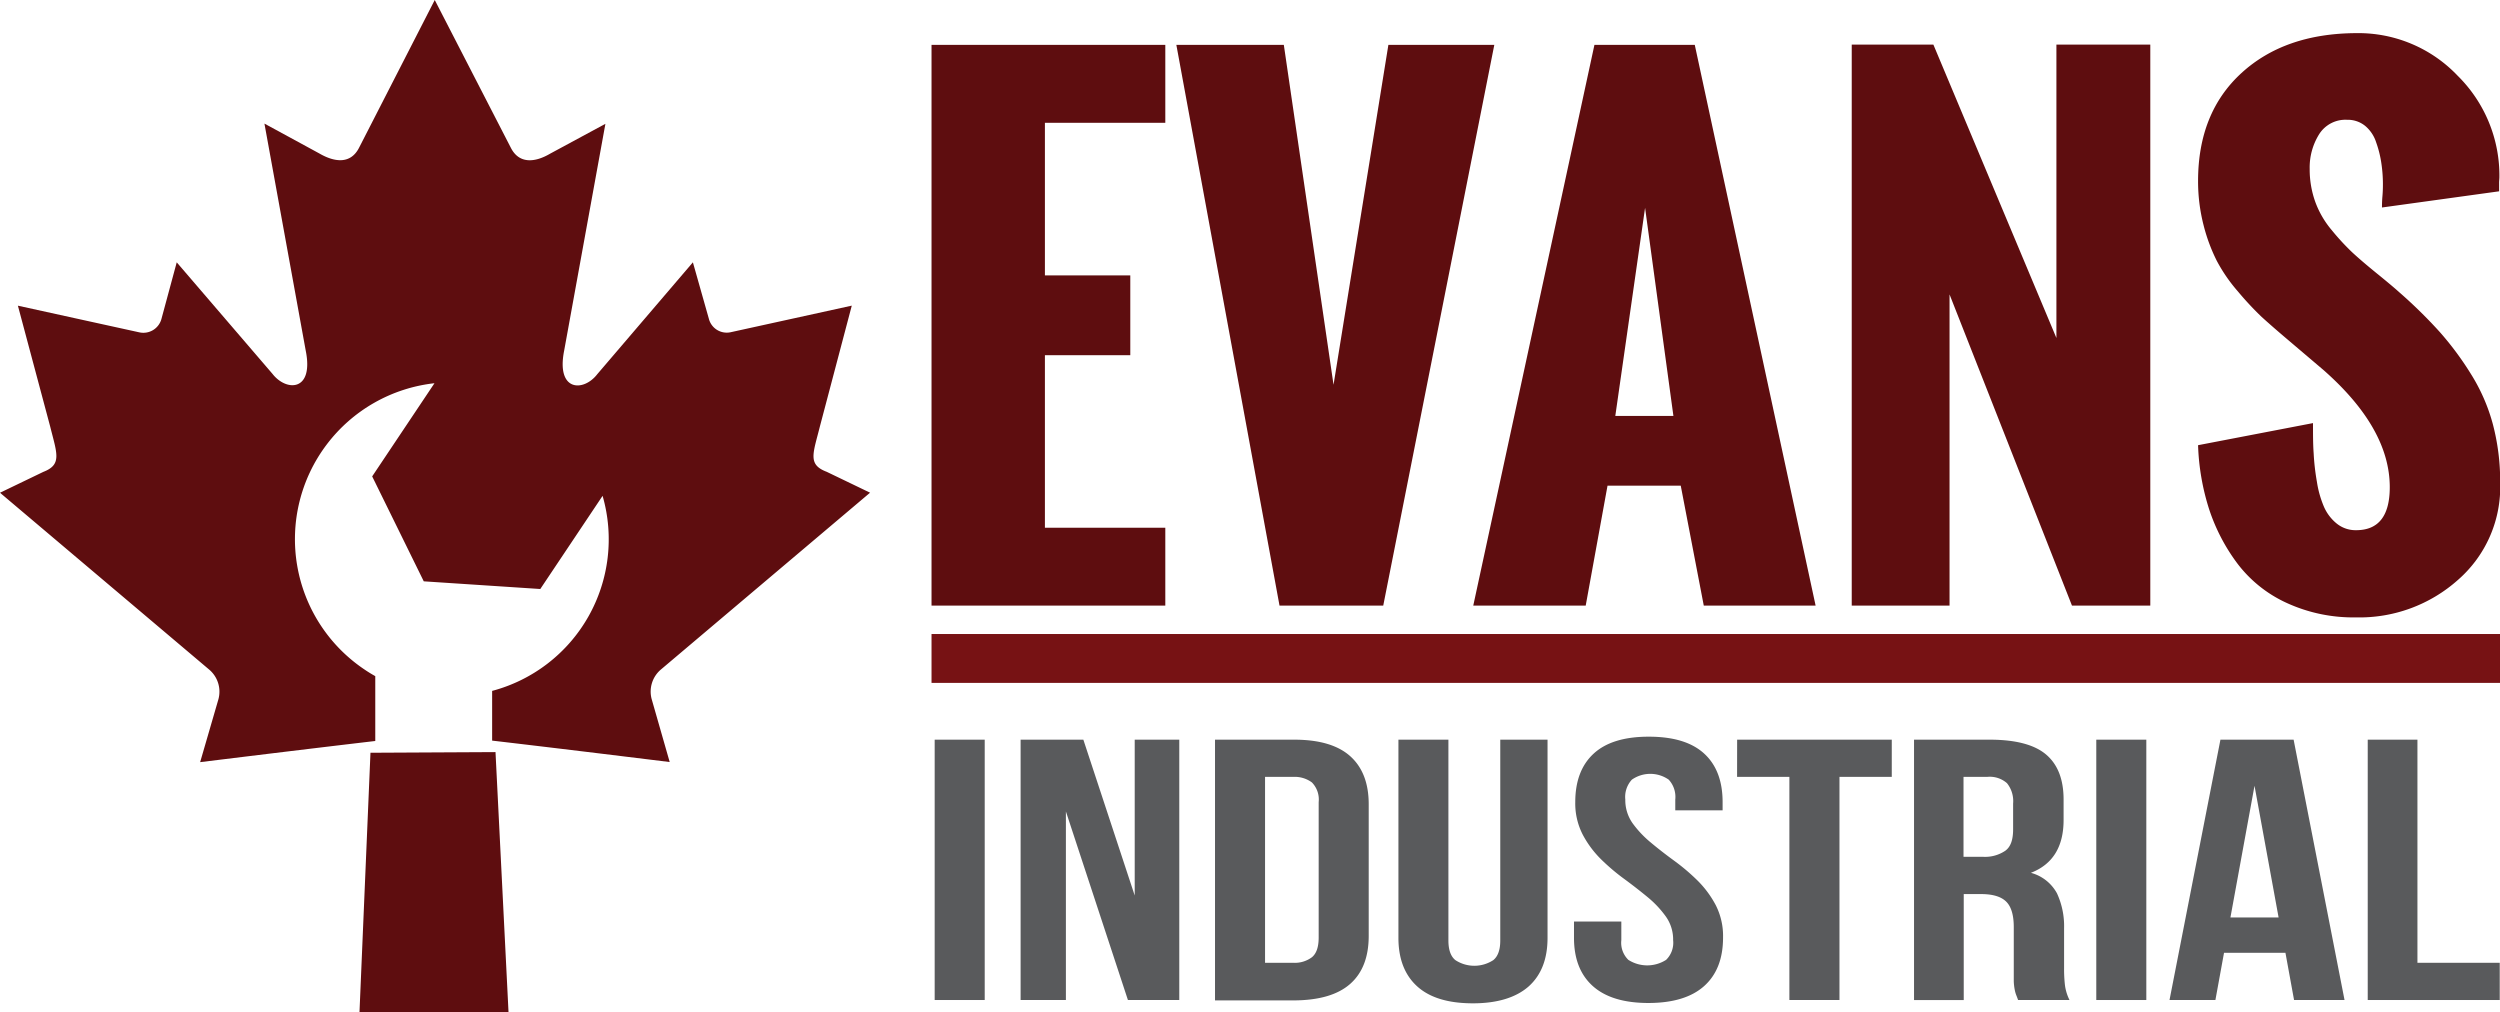<svg id="Layer_1" data-name="Layer 1" xmlns="http://www.w3.org/2000/svg" width="452.67" height="183.33" viewBox="0 0 452.67 183.33">
  <defs>
    <style>
      .cls-1 {
        fill: #595a5c;
      }

      .cls-2 {
        fill: #771214;
      }

      .cls-3, .cls-4 {
        fill: #5e0d0f;
      }

      .cls-4 {
        fill-rule: evenodd;
      }
    </style>
  </defs>
  <g>
    <path class="cls-1" d="M169.24,133.93h9.06v47.14h-9.06Z"/>
    <path class="cls-1" d="M193,146.93v34.14H184.8V133.93h11.36l9.3,28.22V133.93h8.07v47.14h-9.3Z"/>
    <path class="cls-1" d="M220,133.93h14.33q6.82,0,10.16,3t3.34,8.69v23.84q0,5.72-3.34,8.68t-10.16,3H220Zm9.06,6.73v33.67h5.1a5.16,5.16,0,0,0,3.38-1q1.23-1,1.23-3.57V145.24a4.42,4.42,0,0,0-1.23-3.57,5.22,5.22,0,0,0-3.38-1Z"/>
    <path class="cls-1" d="M262.26,133.93v36.36c0,1.71.43,2.9,1.28,3.57a6.28,6.28,0,0,0,6.83,0c.85-.67,1.28-1.86,1.28-3.57V133.93h8.56v35.89q0,5.73-3.42,8.79c-2.27,2-5.64,3.06-10.08,3.06s-7.81-1-10.09-3.06-3.41-5-3.41-8.79V133.93Z"/>
    <path class="cls-1" d="M285.23,145.24q0-5.72,3.34-8.79t10-3.06q6.66,0,10,3.06t3.34,8.79v1.48h-8.57v-1.95a4.61,4.61,0,0,0-1.19-3.6,5.82,5.82,0,0,0-6.67,0,4.61,4.61,0,0,0-1.19,3.6,7.26,7.26,0,0,0,1.31,4.28,18.9,18.9,0,0,0,3.3,3.5c1.31,1.1,2.73,2.2,4.24,3.3a37.49,37.49,0,0,1,4.24,3.6,18.34,18.34,0,0,1,3.29,4.45,12.32,12.32,0,0,1,1.32,5.85q0,5.73-3.42,8.79t-10.08,3.07q-6.67,0-10.09-3.07T285,169.75v-2.89h8.57v3.37a4.33,4.33,0,0,0,1.27,3.57,6.35,6.35,0,0,0,6.84,0,4.33,4.33,0,0,0,1.27-3.57,7.17,7.17,0,0,0-1.32-4.28,18.51,18.51,0,0,0-3.29-3.5q-2-1.65-4.24-3.3a37.49,37.49,0,0,1-4.24-3.6,18.27,18.27,0,0,1-3.29-4.45A12.33,12.33,0,0,1,285.23,145.24Z"/>
    <path class="cls-1" d="M314.54,133.93h28v6.73h-9.47v40.41H324V140.66h-9.47Z"/>
    <path class="cls-1" d="M365.41,181.07c-.11-.32-.22-.61-.33-.88a5.49,5.49,0,0,1-.28-1,9.47,9.47,0,0,1-.17-1.55c0-.62,0-1.41,0-2.35v-7.41q0-3.3-1.4-4.65c-.93-.9-2.44-1.34-4.53-1.34h-3.13v19.19h-9V133.93h13.66q7.08,0,10.25,2.69c2.12,1.8,3.17,4.51,3.17,8.15v3.7q0,7.28-5.92,9.57a7.6,7.6,0,0,1,4.73,3.73,14.18,14.18,0,0,1,1.28,6.3v7.27a25.12,25.12,0,0,0,.16,3.07,8.47,8.47,0,0,0,.82,2.66Zm-9.88-40.41v14.48h3.54a6.53,6.53,0,0,0,4-1.08c1-.71,1.44-2,1.44-3.9v-4.65a5.18,5.18,0,0,0-1.11-3.7,4.71,4.71,0,0,0-3.5-1.15Z"/>
    <path class="cls-1" d="M379.57,133.93h9.06v47.14h-9.06Z"/>
    <path class="cls-1" d="M424.52,181.07h-9.14l-1.56-8.55H402.7l-1.56,8.55h-8.31l9.22-47.14H415.3Zm-20.66-14.95h8.72l-4.36-23.84Z"/>
    <path class="cls-1" d="M428.72,133.93h9v40.4h14.9v6.74H428.72Z"/>
  </g>
  <rect class="cls-2" x="168.67" y="114.8" width="284" height="8.85"/>
  <g>
    <path class="cls-3" d="M168.67,109.66V8.13H211v14.1H189.2V49.87h15.46V64.31H189.2V95.56H211v14.1Z"/>
    <path class="cls-3" d="M231.68,109.66,213,8.13h19.46l9,61.54,9.93-61.54h19.18L250.46,109.66Z"/>
    <path class="cls-3" d="M266.76,109.66,288.7,8.13h18.17l21.88,101.53H308.5l-4.17-21.72H291.07l-3.95,21.72Zm25.72-34.35H303l-5.13-37.68Z"/>
    <path class="cls-3" d="M335.29,109.66V8.07h14.78L372.35,61.2V8.07h17V109.66H375.17L353,53.31v56.35Z"/>
    <path class="cls-3" d="M398,80.61l20.81-4c0,2.07,0,3.9.12,5.48a41.9,41.9,0,0,0,.59,5.16,18.52,18.52,0,0,0,1.3,4.57,8.06,8.06,0,0,0,2.31,3A5.43,5.43,0,0,0,426.62,96q6.09,0,6.09-7.79,0-10.65-12-21.21l-6.37-5.41q-3-2.54-4.85-4.23a55.65,55.65,0,0,1-4.26-4.57,29.35,29.35,0,0,1-3.84-5.56A31.48,31.48,0,0,1,399,40.79a32,32,0,0,1-1-8q0-12.36,7.84-19.55T426.67,6A24.79,24.79,0,0,1,445,13.71a25.41,25.41,0,0,1,7.56,18.5l-.05.74v1.69L431.3,37.57c0-.41,0-1.06.08-2s.09-1.6.09-2.17a25.69,25.69,0,0,0-.29-3.89,19.47,19.47,0,0,0-.93-3.72,6.42,6.42,0,0,0-2-3,5,5,0,0,0-3.27-1.1,5.62,5.62,0,0,0-5.08,2.65,11.36,11.36,0,0,0-1.69,6.26,17.43,17.43,0,0,0,1,5.92,16.86,16.86,0,0,0,3,5.16,43,43,0,0,0,3.69,4q1.69,1.57,4.51,3.86t4,3.36a87.19,87.19,0,0,1,7.33,7.19,55.41,55.41,0,0,1,5.64,7.59,33.33,33.33,0,0,1,4,9.14,40.66,40.66,0,0,1,1.32,10.6A22.32,22.32,0,0,1,445.06,105a26.8,26.8,0,0,1-18.5,6.79A28.86,28.86,0,0,1,414,109.15a23.36,23.36,0,0,1-8.83-7.05,34.17,34.17,0,0,1-5.16-9.87A42.51,42.51,0,0,1,398,80.61Z"/>
  </g>
  <g>
    <polygon class="cls-4" points="67.08 136.3 65.09 183.33 92.08 183.33 89.72 136.18 67.08 136.3"/>
    <path class="cls-4" d="M119.69,121.21l37.85-32-7.85-3.78c-3.5-1.32-2.46-3.31-1.23-8.23l5.77-21.86-22,4.83a3.34,3.34,0,0,1-3.88-2.46L125.46,47.5,108.15,67.75c-2.46,3.21-7.48,3.21-6-4.26l7.47-41.07-10,5.4c-2.74,1.61-5.58,1.89-7.09-1L78.72,0,65,26.78c-1.51,2.93-4.35,2.65-7.19,1l-9.93-5.4,7.47,41.07c1.52,7.47-3.5,7.47-6,4.26L32,47.5,29.24,57.72a3.39,3.39,0,0,1-4,2.46l-22-4.83L9.08,77.21c1.23,4.92,2.18,6.91-1.23,8.23L0,89.22l37.85,32a5.23,5.23,0,0,1,1.7,5.39L36.24,138c11-1.35,21-2.57,31.71-3.83V122.43c-.66-.37-1.3-.76-1.93-1.19A28.41,28.41,0,0,1,78.67,69.39L67.39,86.26l9.34,19,21.1,1.39,11.28-16.87a28.4,28.4,0,0,1-20,35.32v9c10.86,1.27,21,2.51,32.15,3.88L118,126.6A5.23,5.23,0,0,1,119.69,121.21Z"/>
  </g>
</svg>
